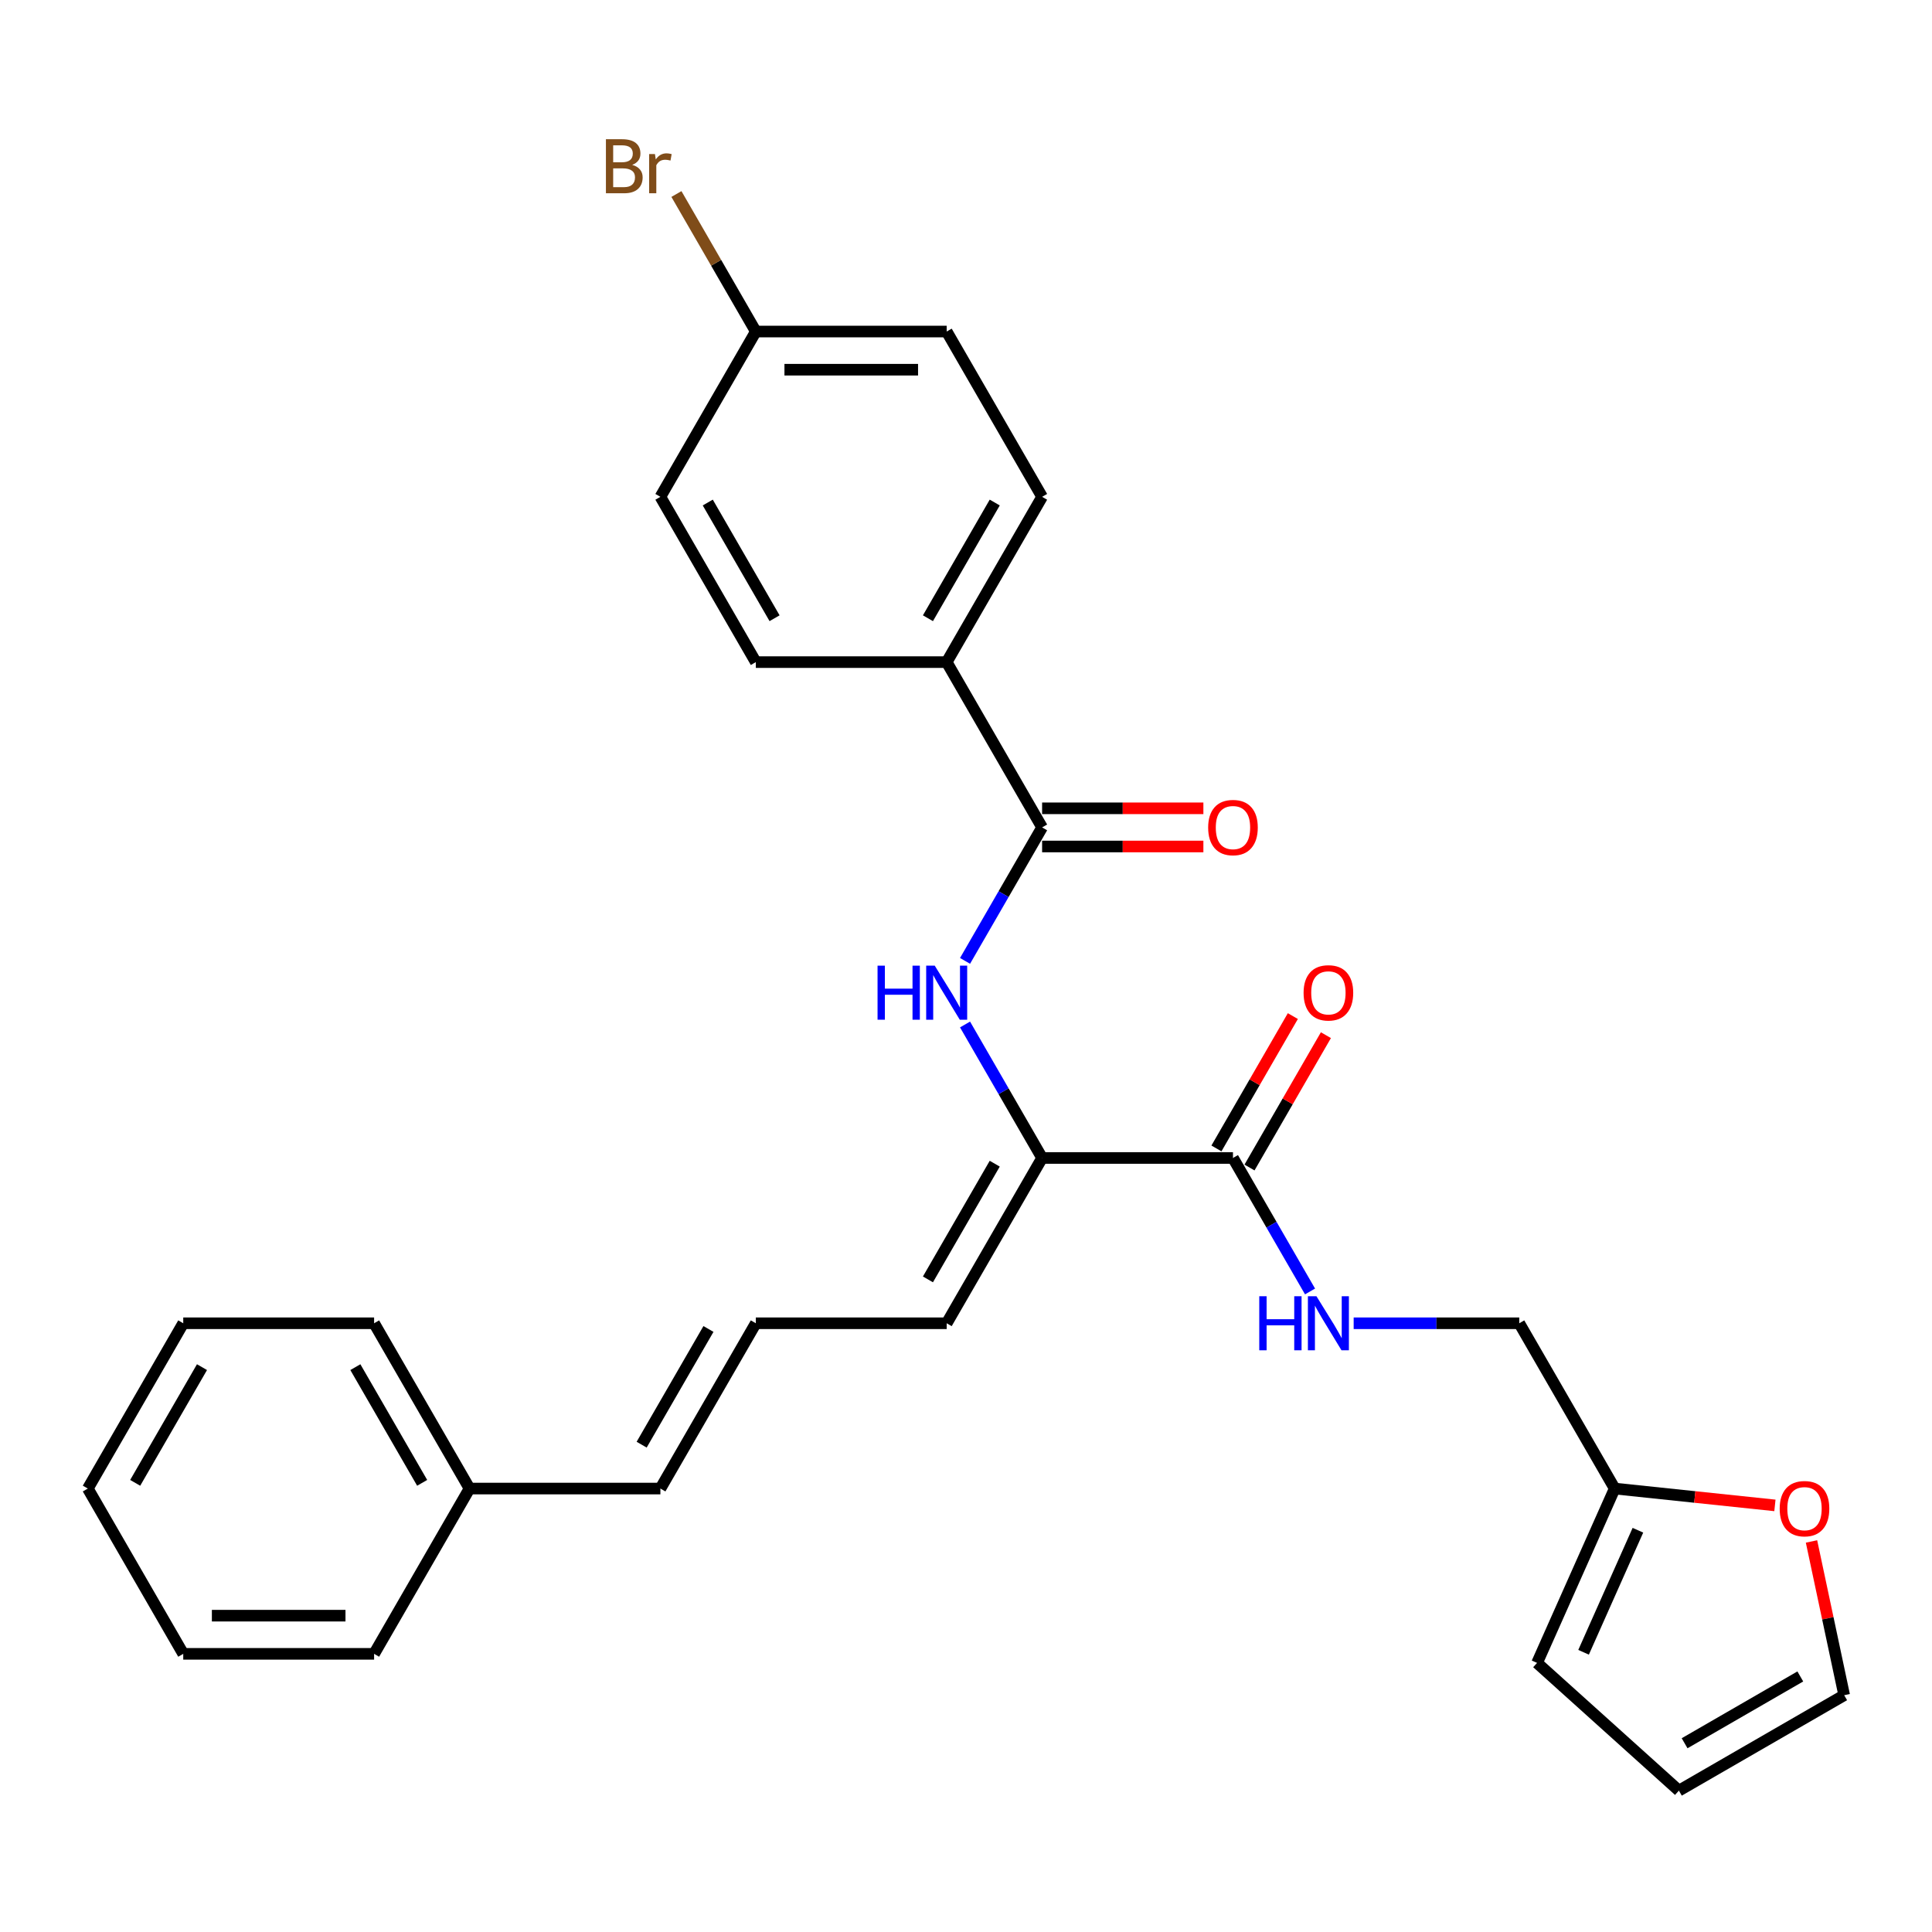 <?xml version='1.0' encoding='iso-8859-1'?>
<svg version='1.1' baseProfile='full'
              xmlns='http://www.w3.org/2000/svg'
                      xmlns:rdkit='http://www.rdkit.org/xml'
                      xmlns:xlink='http://www.w3.org/1999/xlink'
                  xml:space='preserve'
width='1000px' height='1000px' viewBox='0 0 1000 1000'>
<!-- END OF HEADER -->
<rect style='opacity:1.0;fill:#FFFFFF;stroke:none' width='1000' height='1000' x='0' y='0'> </rect>
<path class='bond-1' d='M 539.395,428.262 L 519.449,462.809' style='fill:none;fill-rule:evenodd;stroke:#000000;stroke-width:6px;stroke-linecap:butt;stroke-linejoin:miter;stroke-opacity:1' />
<path class='bond-1' d='M 519.449,462.809 L 499.503,497.356' style='fill:none;fill-rule:evenodd;stroke:#0000FF;stroke-width:6px;stroke-linecap:butt;stroke-linejoin:miter;stroke-opacity:1' />
<path class='bond-5' d='M 539.395,428.262 L 490.001,342.709' style='fill:none;fill-rule:evenodd;stroke:#000000;stroke-width:6px;stroke-linecap:butt;stroke-linejoin:miter;stroke-opacity:1' />
<path class='bond-9' d='M 539.395,438.14 L 581.133,438.14' style='fill:none;fill-rule:evenodd;stroke:#000000;stroke-width:6px;stroke-linecap:butt;stroke-linejoin:miter;stroke-opacity:1' />
<path class='bond-9' d='M 581.133,438.14 L 622.871,438.14' style='fill:none;fill-rule:evenodd;stroke:#FF0000;stroke-width:6px;stroke-linecap:butt;stroke-linejoin:miter;stroke-opacity:1' />
<path class='bond-9' d='M 539.395,418.383 L 581.133,418.383' style='fill:none;fill-rule:evenodd;stroke:#000000;stroke-width:6px;stroke-linecap:butt;stroke-linejoin:miter;stroke-opacity:1' />
<path class='bond-9' d='M 581.133,418.383 L 622.871,418.383' style='fill:none;fill-rule:evenodd;stroke:#FF0000;stroke-width:6px;stroke-linecap:butt;stroke-linejoin:miter;stroke-opacity:1' />
<path class='bond-0' d='M 539.395,599.368 L 519.449,564.82' style='fill:none;fill-rule:evenodd;stroke:#000000;stroke-width:6px;stroke-linecap:butt;stroke-linejoin:miter;stroke-opacity:1' />
<path class='bond-0' d='M 519.449,564.82 L 499.503,530.273' style='fill:none;fill-rule:evenodd;stroke:#0000FF;stroke-width:6px;stroke-linecap:butt;stroke-linejoin:miter;stroke-opacity:1' />
<path class='bond-2' d='M 539.395,599.368 L 638.183,599.368' style='fill:none;fill-rule:evenodd;stroke:#000000;stroke-width:6px;stroke-linecap:butt;stroke-linejoin:miter;stroke-opacity:1' />
<path class='bond-8' d='M 539.395,599.368 L 490.001,684.921' style='fill:none;fill-rule:evenodd;stroke:#000000;stroke-width:6px;stroke-linecap:butt;stroke-linejoin:miter;stroke-opacity:1' />
<path class='bond-8' d='M 514.875,602.322 L 480.299,662.209' style='fill:none;fill-rule:evenodd;stroke:#000000;stroke-width:6px;stroke-linecap:butt;stroke-linejoin:miter;stroke-opacity:1' />
<path class='bond-3' d='M 638.183,599.368 L 658.129,633.915' style='fill:none;fill-rule:evenodd;stroke:#000000;stroke-width:6px;stroke-linecap:butt;stroke-linejoin:miter;stroke-opacity:1' />
<path class='bond-3' d='M 658.129,633.915 L 678.075,668.462' style='fill:none;fill-rule:evenodd;stroke:#0000FF;stroke-width:6px;stroke-linecap:butt;stroke-linejoin:miter;stroke-opacity:1' />
<path class='bond-10' d='M 646.738,604.307 L 666.513,570.056' style='fill:none;fill-rule:evenodd;stroke:#000000;stroke-width:6px;stroke-linecap:butt;stroke-linejoin:miter;stroke-opacity:1' />
<path class='bond-10' d='M 666.513,570.056 L 686.288,535.805' style='fill:none;fill-rule:evenodd;stroke:#FF0000;stroke-width:6px;stroke-linecap:butt;stroke-linejoin:miter;stroke-opacity:1' />
<path class='bond-10' d='M 629.628,594.428 L 649.403,560.177' style='fill:none;fill-rule:evenodd;stroke:#000000;stroke-width:6px;stroke-linecap:butt;stroke-linejoin:miter;stroke-opacity:1' />
<path class='bond-10' d='M 649.403,560.177 L 669.178,525.926' style='fill:none;fill-rule:evenodd;stroke:#FF0000;stroke-width:6px;stroke-linecap:butt;stroke-linejoin:miter;stroke-opacity:1' />
<path class='bond-15' d='M 700.657,684.921 L 743.511,684.921' style='fill:none;fill-rule:evenodd;stroke:#0000FF;stroke-width:6px;stroke-linecap:butt;stroke-linejoin:miter;stroke-opacity:1' />
<path class='bond-15' d='M 743.511,684.921 L 786.365,684.921' style='fill:none;fill-rule:evenodd;stroke:#000000;stroke-width:6px;stroke-linecap:butt;stroke-linejoin:miter;stroke-opacity:1' />
<path class='bond-4' d='M 835.759,770.474 L 786.365,684.921' style='fill:none;fill-rule:evenodd;stroke:#000000;stroke-width:6px;stroke-linecap:butt;stroke-linejoin:miter;stroke-opacity:1' />
<path class='bond-7' d='M 835.759,770.474 L 877.227,774.832' style='fill:none;fill-rule:evenodd;stroke:#000000;stroke-width:6px;stroke-linecap:butt;stroke-linejoin:miter;stroke-opacity:1' />
<path class='bond-7' d='M 877.227,774.832 L 918.694,779.19' style='fill:none;fill-rule:evenodd;stroke:#FF0000;stroke-width:6px;stroke-linecap:butt;stroke-linejoin:miter;stroke-opacity:1' />
<path class='bond-11' d='M 835.759,770.474 L 795.579,860.721' style='fill:none;fill-rule:evenodd;stroke:#000000;stroke-width:6px;stroke-linecap:butt;stroke-linejoin:miter;stroke-opacity:1' />
<path class='bond-11' d='M 847.782,792.047 L 819.655,855.22' style='fill:none;fill-rule:evenodd;stroke:#000000;stroke-width:6px;stroke-linecap:butt;stroke-linejoin:miter;stroke-opacity:1' />
<path class='bond-16' d='M 490.001,342.709 L 539.395,257.156' style='fill:none;fill-rule:evenodd;stroke:#000000;stroke-width:6px;stroke-linecap:butt;stroke-linejoin:miter;stroke-opacity:1' />
<path class='bond-16' d='M 480.299,319.997 L 514.875,260.11' style='fill:none;fill-rule:evenodd;stroke:#000000;stroke-width:6px;stroke-linecap:butt;stroke-linejoin:miter;stroke-opacity:1' />
<path class='bond-17' d='M 490.001,342.709 L 391.213,342.709' style='fill:none;fill-rule:evenodd;stroke:#000000;stroke-width:6px;stroke-linecap:butt;stroke-linejoin:miter;stroke-opacity:1' />
<path class='bond-6' d='M 391.213,684.921 L 490.001,684.921' style='fill:none;fill-rule:evenodd;stroke:#000000;stroke-width:6px;stroke-linecap:butt;stroke-linejoin:miter;stroke-opacity:1' />
<path class='bond-14' d='M 391.213,684.921 L 341.819,770.474' style='fill:none;fill-rule:evenodd;stroke:#000000;stroke-width:6px;stroke-linecap:butt;stroke-linejoin:miter;stroke-opacity:1' />
<path class='bond-14' d='M 366.693,687.875 L 332.117,747.762' style='fill:none;fill-rule:evenodd;stroke:#000000;stroke-width:6px;stroke-linecap:butt;stroke-linejoin:miter;stroke-opacity:1' />
<path class='bond-12' d='M 937.631,797.851 L 946.088,837.64' style='fill:none;fill-rule:evenodd;stroke:#FF0000;stroke-width:6px;stroke-linecap:butt;stroke-linejoin:miter;stroke-opacity:1' />
<path class='bond-12' d='M 946.088,837.64 L 954.545,877.429' style='fill:none;fill-rule:evenodd;stroke:#000000;stroke-width:6px;stroke-linecap:butt;stroke-linejoin:miter;stroke-opacity:1' />
<path class='bond-13' d='M 795.579,860.721 L 868.992,926.823' style='fill:none;fill-rule:evenodd;stroke:#000000;stroke-width:6px;stroke-linecap:butt;stroke-linejoin:miter;stroke-opacity:1' />
<path class='bond-29' d='M 954.545,877.429 L 868.992,926.823' style='fill:none;fill-rule:evenodd;stroke:#000000;stroke-width:6px;stroke-linecap:butt;stroke-linejoin:miter;stroke-opacity:1' />
<path class='bond-29' d='M 931.834,867.728 L 871.947,902.303' style='fill:none;fill-rule:evenodd;stroke:#000000;stroke-width:6px;stroke-linecap:butt;stroke-linejoin:miter;stroke-opacity:1' />
<path class='bond-21' d='M 341.819,770.474 L 243.031,770.474' style='fill:none;fill-rule:evenodd;stroke:#000000;stroke-width:6px;stroke-linecap:butt;stroke-linejoin:miter;stroke-opacity:1' />
<path class='bond-20' d='M 539.395,257.156 L 490.001,171.603' style='fill:none;fill-rule:evenodd;stroke:#000000;stroke-width:6px;stroke-linecap:butt;stroke-linejoin:miter;stroke-opacity:1' />
<path class='bond-19' d='M 391.213,342.709 L 341.819,257.156' style='fill:none;fill-rule:evenodd;stroke:#000000;stroke-width:6px;stroke-linecap:butt;stroke-linejoin:miter;stroke-opacity:1' />
<path class='bond-19' d='M 400.914,319.997 L 366.339,260.11' style='fill:none;fill-rule:evenodd;stroke:#000000;stroke-width:6px;stroke-linecap:butt;stroke-linejoin:miter;stroke-opacity:1' />
<path class='bond-18' d='M 391.213,171.603 L 341.819,257.156' style='fill:none;fill-rule:evenodd;stroke:#000000;stroke-width:6px;stroke-linecap:butt;stroke-linejoin:miter;stroke-opacity:1' />
<path class='bond-22' d='M 391.213,171.603 L 370.665,136.013' style='fill:none;fill-rule:evenodd;stroke:#000000;stroke-width:6px;stroke-linecap:butt;stroke-linejoin:miter;stroke-opacity:1' />
<path class='bond-22' d='M 370.665,136.013 L 350.117,100.422' style='fill:none;fill-rule:evenodd;stroke:#7F4C19;stroke-width:6px;stroke-linecap:butt;stroke-linejoin:miter;stroke-opacity:1' />
<path class='bond-28' d='M 391.213,171.603 L 490.001,171.603' style='fill:none;fill-rule:evenodd;stroke:#000000;stroke-width:6px;stroke-linecap:butt;stroke-linejoin:miter;stroke-opacity:1' />
<path class='bond-28' d='M 406.031,191.36 L 475.183,191.36' style='fill:none;fill-rule:evenodd;stroke:#000000;stroke-width:6px;stroke-linecap:butt;stroke-linejoin:miter;stroke-opacity:1' />
<path class='bond-23' d='M 243.031,770.474 L 193.637,684.921' style='fill:none;fill-rule:evenodd;stroke:#000000;stroke-width:6px;stroke-linecap:butt;stroke-linejoin:miter;stroke-opacity:1' />
<path class='bond-23' d='M 218.511,767.519 L 183.935,707.632' style='fill:none;fill-rule:evenodd;stroke:#000000;stroke-width:6px;stroke-linecap:butt;stroke-linejoin:miter;stroke-opacity:1' />
<path class='bond-24' d='M 243.031,770.474 L 193.637,856.027' style='fill:none;fill-rule:evenodd;stroke:#000000;stroke-width:6px;stroke-linecap:butt;stroke-linejoin:miter;stroke-opacity:1' />
<path class='bond-26' d='M 193.637,684.921 L 94.849,684.921' style='fill:none;fill-rule:evenodd;stroke:#000000;stroke-width:6px;stroke-linecap:butt;stroke-linejoin:miter;stroke-opacity:1' />
<path class='bond-25' d='M 193.637,856.027 L 94.849,856.027' style='fill:none;fill-rule:evenodd;stroke:#000000;stroke-width:6px;stroke-linecap:butt;stroke-linejoin:miter;stroke-opacity:1' />
<path class='bond-25' d='M 178.818,836.269 L 109.667,836.269' style='fill:none;fill-rule:evenodd;stroke:#000000;stroke-width:6px;stroke-linecap:butt;stroke-linejoin:miter;stroke-opacity:1' />
<path class='bond-27' d='M 94.849,856.027 L 45.455,770.474' style='fill:none;fill-rule:evenodd;stroke:#000000;stroke-width:6px;stroke-linecap:butt;stroke-linejoin:miter;stroke-opacity:1' />
<path class='bond-30' d='M 94.849,684.921 L 45.455,770.474' style='fill:none;fill-rule:evenodd;stroke:#000000;stroke-width:6px;stroke-linecap:butt;stroke-linejoin:miter;stroke-opacity:1' />
<path class='bond-30' d='M 104.55,707.632 L 69.974,767.519' style='fill:none;fill-rule:evenodd;stroke:#000000;stroke-width:6px;stroke-linecap:butt;stroke-linejoin:miter;stroke-opacity:1' />
<path  class='atom-2' d='M 454.22 499.826
L 458.013 499.826
L 458.013 511.72
L 472.318 511.72
L 472.318 499.826
L 476.111 499.826
L 476.111 527.803
L 472.318 527.803
L 472.318 514.881
L 458.013 514.881
L 458.013 527.803
L 454.22 527.803
L 454.22 499.826
' fill='#0000FF'/>
<path  class='atom-2' d='M 483.817 499.826
L 492.984 514.644
Q 493.893 516.106, 495.355 518.754
Q 496.817 521.402, 496.896 521.56
L 496.896 499.826
L 500.611 499.826
L 500.611 527.803
L 496.778 527.803
L 486.939 511.602
Q 485.793 509.705, 484.568 507.532
Q 483.382 505.358, 483.027 504.687
L 483.027 527.803
L 479.391 527.803
L 479.391 499.826
L 483.817 499.826
' fill='#0000FF'/>
<path  class='atom-4' d='M 651.796 670.932
L 655.59 670.932
L 655.59 682.826
L 669.894 682.826
L 669.894 670.932
L 673.688 670.932
L 673.688 698.909
L 669.894 698.909
L 669.894 685.988
L 655.59 685.988
L 655.59 698.909
L 651.796 698.909
L 651.796 670.932
' fill='#0000FF'/>
<path  class='atom-4' d='M 681.393 670.932
L 690.561 685.75
Q 691.469 687.212, 692.931 689.86
Q 694.394 692.508, 694.473 692.666
L 694.473 670.932
L 698.187 670.932
L 698.187 698.909
L 694.354 698.909
L 684.515 682.708
Q 683.369 680.811, 682.144 678.638
Q 680.958 676.464, 680.603 675.793
L 680.603 698.909
L 676.967 698.909
L 676.967 670.932
L 681.393 670.932
' fill='#0000FF'/>
<path  class='atom-8' d='M 921.164 780.879
Q 921.164 774.161, 924.483 770.407
Q 927.802 766.653, 934.006 766.653
Q 940.21 766.653, 943.529 770.407
Q 946.849 774.161, 946.849 780.879
Q 946.849 787.675, 943.49 791.548
Q 940.131 795.381, 934.006 795.381
Q 927.842 795.381, 924.483 791.548
Q 921.164 787.715, 921.164 780.879
M 934.006 792.22
Q 938.274 792.22, 940.566 789.375
Q 942.897 786.49, 942.897 780.879
Q 942.897 775.386, 940.566 772.62
Q 938.274 769.815, 934.006 769.815
Q 929.739 769.815, 927.407 772.581
Q 925.115 775.347, 925.115 780.879
Q 925.115 786.529, 927.407 789.375
Q 929.739 792.22, 934.006 792.22
' fill='#FF0000'/>
<path  class='atom-10' d='M 625.341 428.341
Q 625.341 421.623, 628.66 417.869
Q 631.979 414.115, 638.183 414.115
Q 644.387 414.115, 647.706 417.869
Q 651.026 421.623, 651.026 428.341
Q 651.026 435.137, 647.667 439.01
Q 644.308 442.843, 638.183 442.843
Q 632.019 442.843, 628.66 439.01
Q 625.341 435.177, 625.341 428.341
M 638.183 439.681
Q 642.451 439.681, 644.743 436.836
Q 647.074 433.952, 647.074 428.341
Q 647.074 422.848, 644.743 420.082
Q 642.451 417.276, 638.183 417.276
Q 633.915 417.276, 631.584 420.042
Q 629.292 422.808, 629.292 428.341
Q 629.292 433.991, 631.584 436.836
Q 633.915 439.681, 638.183 439.681
' fill='#FF0000'/>
<path  class='atom-11' d='M 674.735 513.894
Q 674.735 507.176, 678.054 503.422
Q 681.373 499.668, 687.577 499.668
Q 693.781 499.668, 697.1 503.422
Q 700.42 507.176, 700.42 513.894
Q 700.42 520.69, 697.061 524.563
Q 693.702 528.396, 687.577 528.396
Q 681.413 528.396, 678.054 524.563
Q 674.735 520.73, 674.735 513.894
M 687.577 525.234
Q 691.845 525.234, 694.137 522.389
Q 696.468 519.505, 696.468 513.894
Q 696.468 508.401, 694.137 505.635
Q 691.845 502.829, 687.577 502.829
Q 683.31 502.829, 680.978 505.595
Q 678.686 508.361, 678.686 513.894
Q 678.686 519.544, 680.978 522.389
Q 683.31 525.234, 687.577 525.234
' fill='#FF0000'/>
<path  class='atom-23' d='M 327.218 85.338
Q 329.905 86.089, 331.249 87.749
Q 332.632 89.369, 332.632 91.779
Q 332.632 95.652, 330.142 97.865
Q 327.692 100.038, 323.029 100.038
L 313.625 100.038
L 313.625 72.061
L 321.883 72.061
Q 326.665 72.061, 329.075 73.997
Q 331.486 75.934, 331.486 79.49
Q 331.486 83.718, 327.218 85.338
M 317.379 75.222
L 317.379 83.995
L 321.883 83.995
Q 324.649 83.995, 326.072 82.888
Q 327.534 81.742, 327.534 79.49
Q 327.534 75.222, 321.883 75.222
L 317.379 75.222
M 323.029 96.877
Q 325.756 96.877, 327.218 95.573
Q 328.68 94.269, 328.68 91.779
Q 328.68 89.487, 327.06 88.341
Q 325.479 87.156, 322.437 87.156
L 317.379 87.156
L 317.379 96.877
L 323.029 96.877
' fill='#7F4C19'/>
<path  class='atom-23' d='M 338.993 79.727
L 339.428 82.533
Q 341.562 79.371, 345.039 79.371
Q 346.146 79.371, 347.647 79.767
L 347.055 83.086
Q 345.355 82.691, 344.407 82.691
Q 342.747 82.691, 341.641 83.362
Q 340.574 83.995, 339.705 85.536
L 339.705 100.038
L 335.99 100.038
L 335.99 79.727
L 338.993 79.727
' fill='#7F4C19'/>
</svg>
